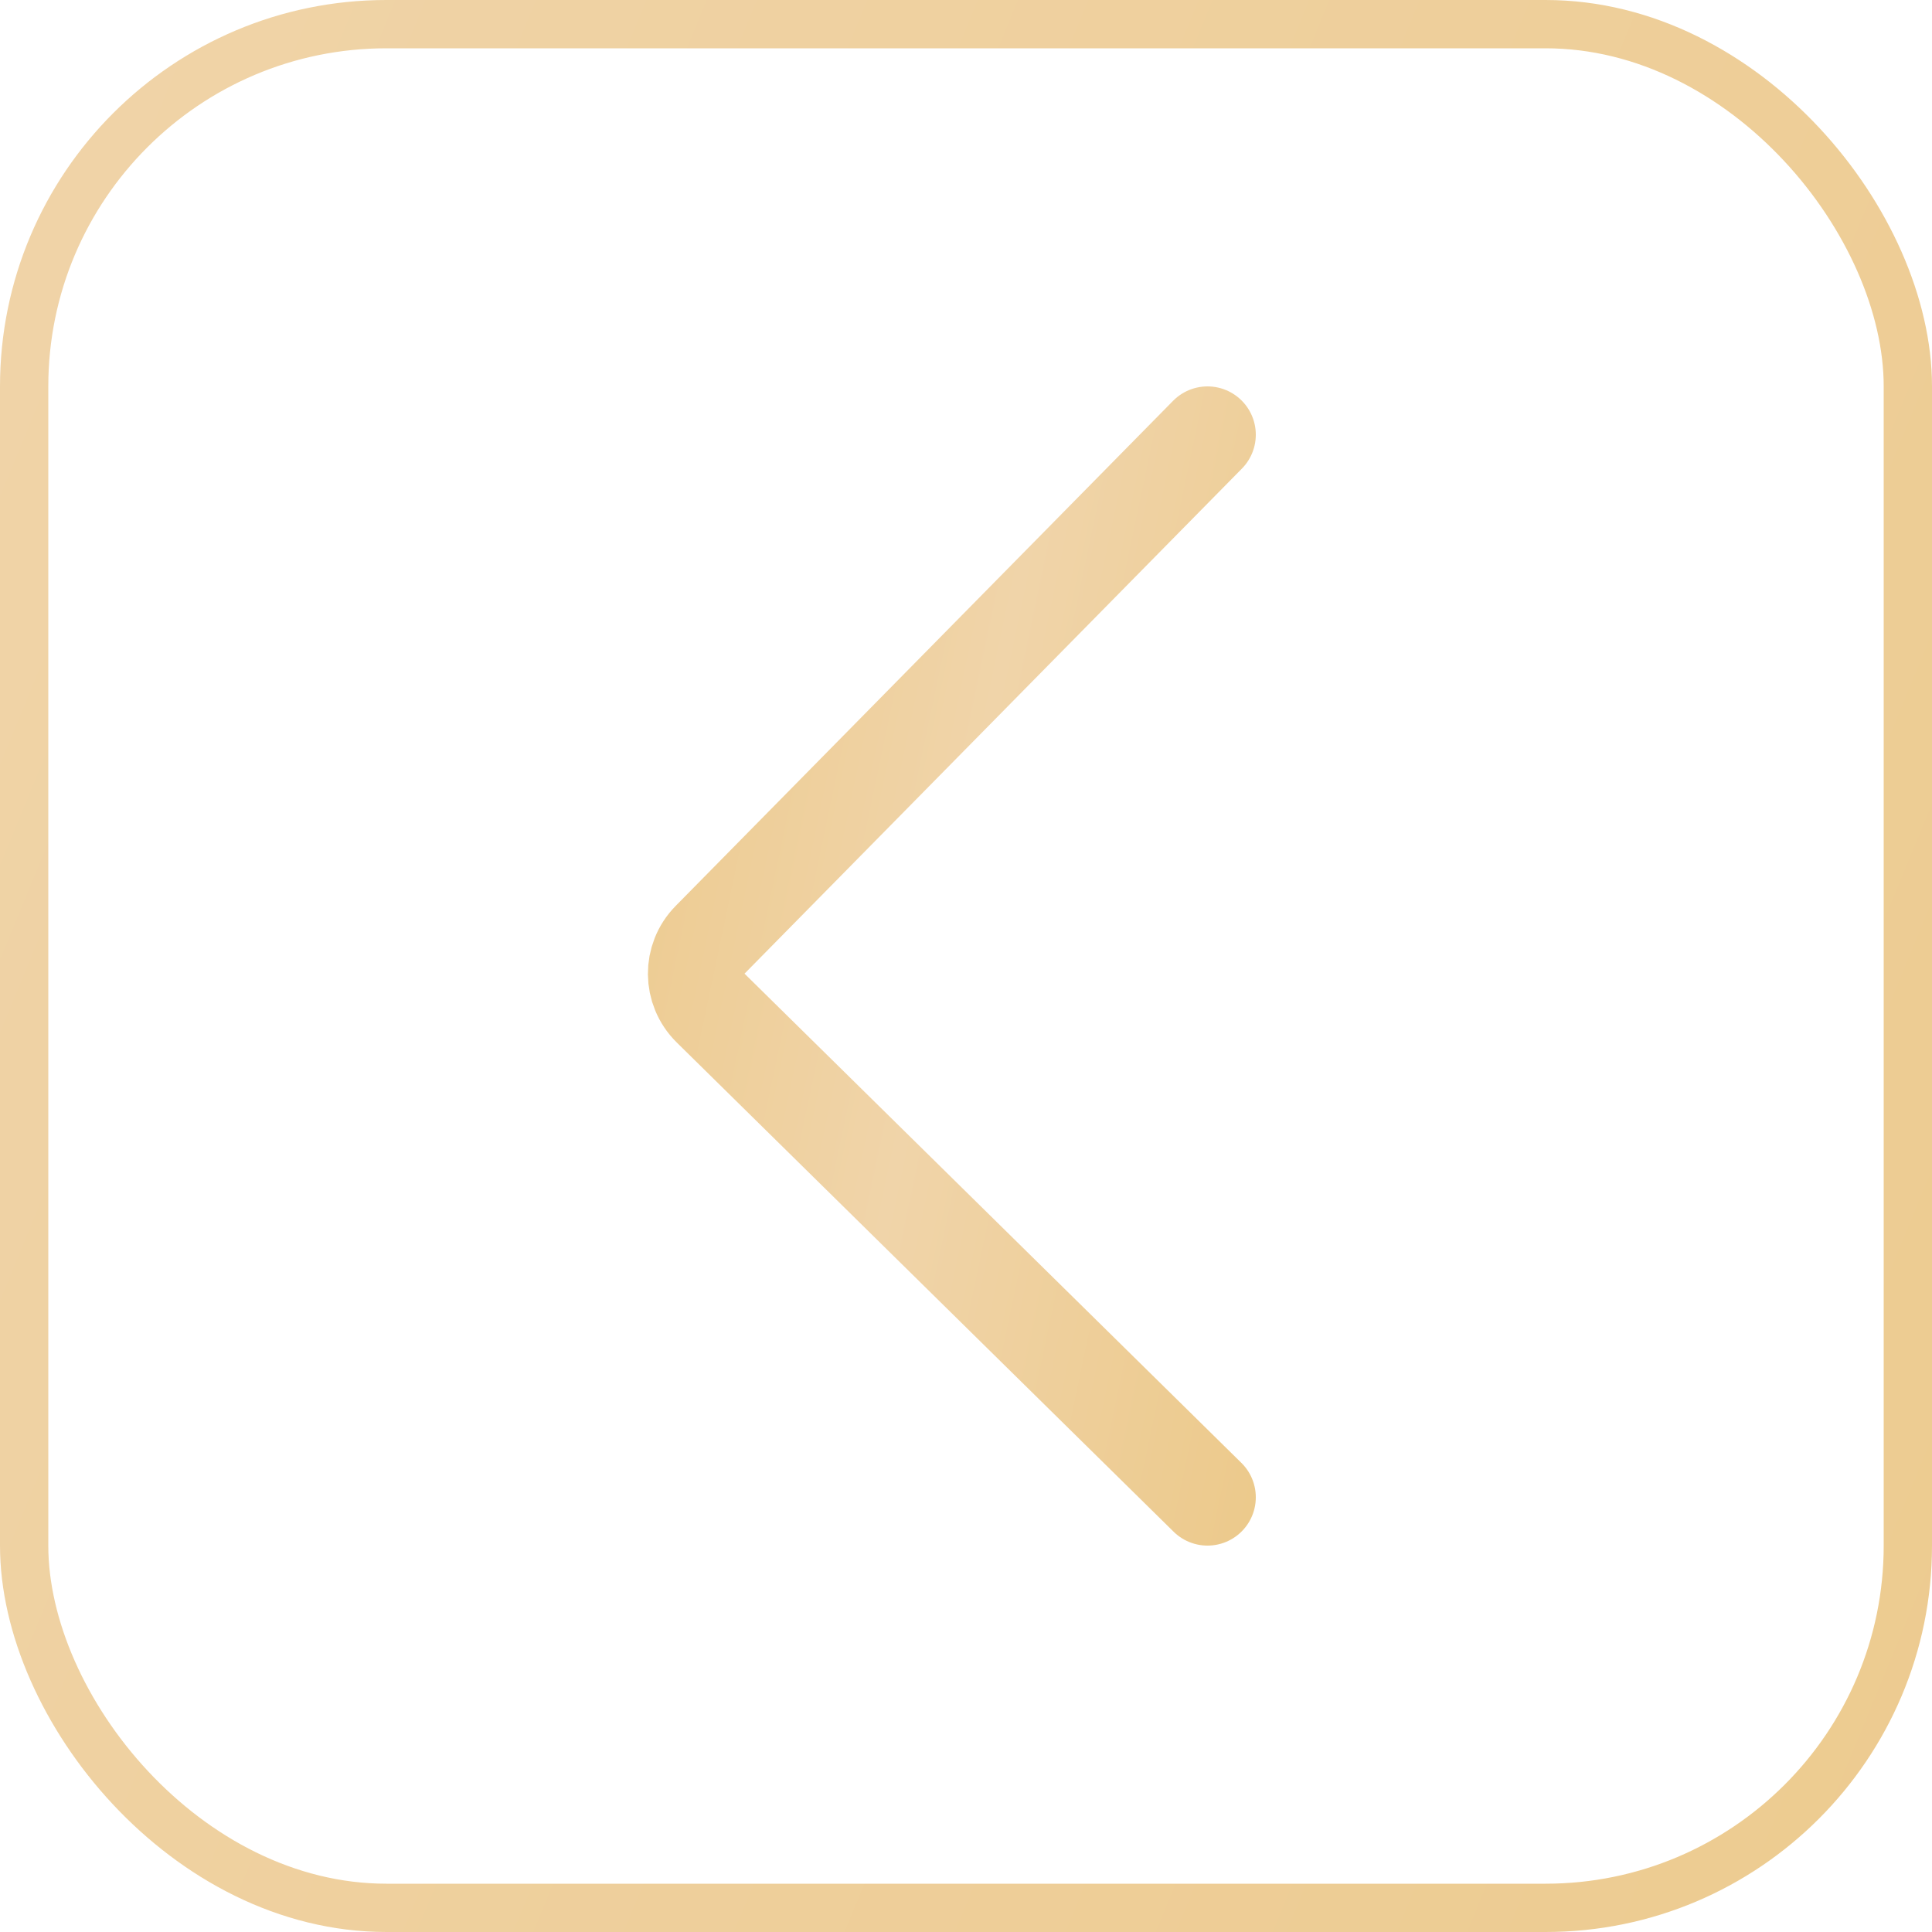 <?xml version="1.0" encoding="UTF-8"?> <svg xmlns="http://www.w3.org/2000/svg" width="40" height="40" viewBox="0 0 40 40" fill="none"><rect x="0.5" y="0.5" width="39" height="39" rx="7.5" stroke="url(#paint0_linear_286_69)"></rect><path d="M25 9L14.702 19.457C14.314 19.85 14.319 20.483 14.713 20.871L25 31" stroke="url(#paint1_linear_286_69)" stroke-width="2" stroke-linecap="round"></path><defs><linearGradient id="paint0_linear_286_69" x1="-2.33" y1="2.029" x2="58.3" y2="27.012" gradientUnits="userSpaceOnUse"><stop stop-color="#F0D4A9"></stop><stop offset="1" stop-color="#ECC98A"></stop></linearGradient><linearGradient id="paint1_linear_286_69" x1="12.879" y1="7.246" x2="31.145" y2="11.094" gradientUnits="userSpaceOnUse"><stop stop-color="#ECC98A"></stop><stop offset="0.484" stop-color="#F0D4A9"></stop><stop offset="0.979" stop-color="#ECC98A"></stop></linearGradient></defs></svg> 